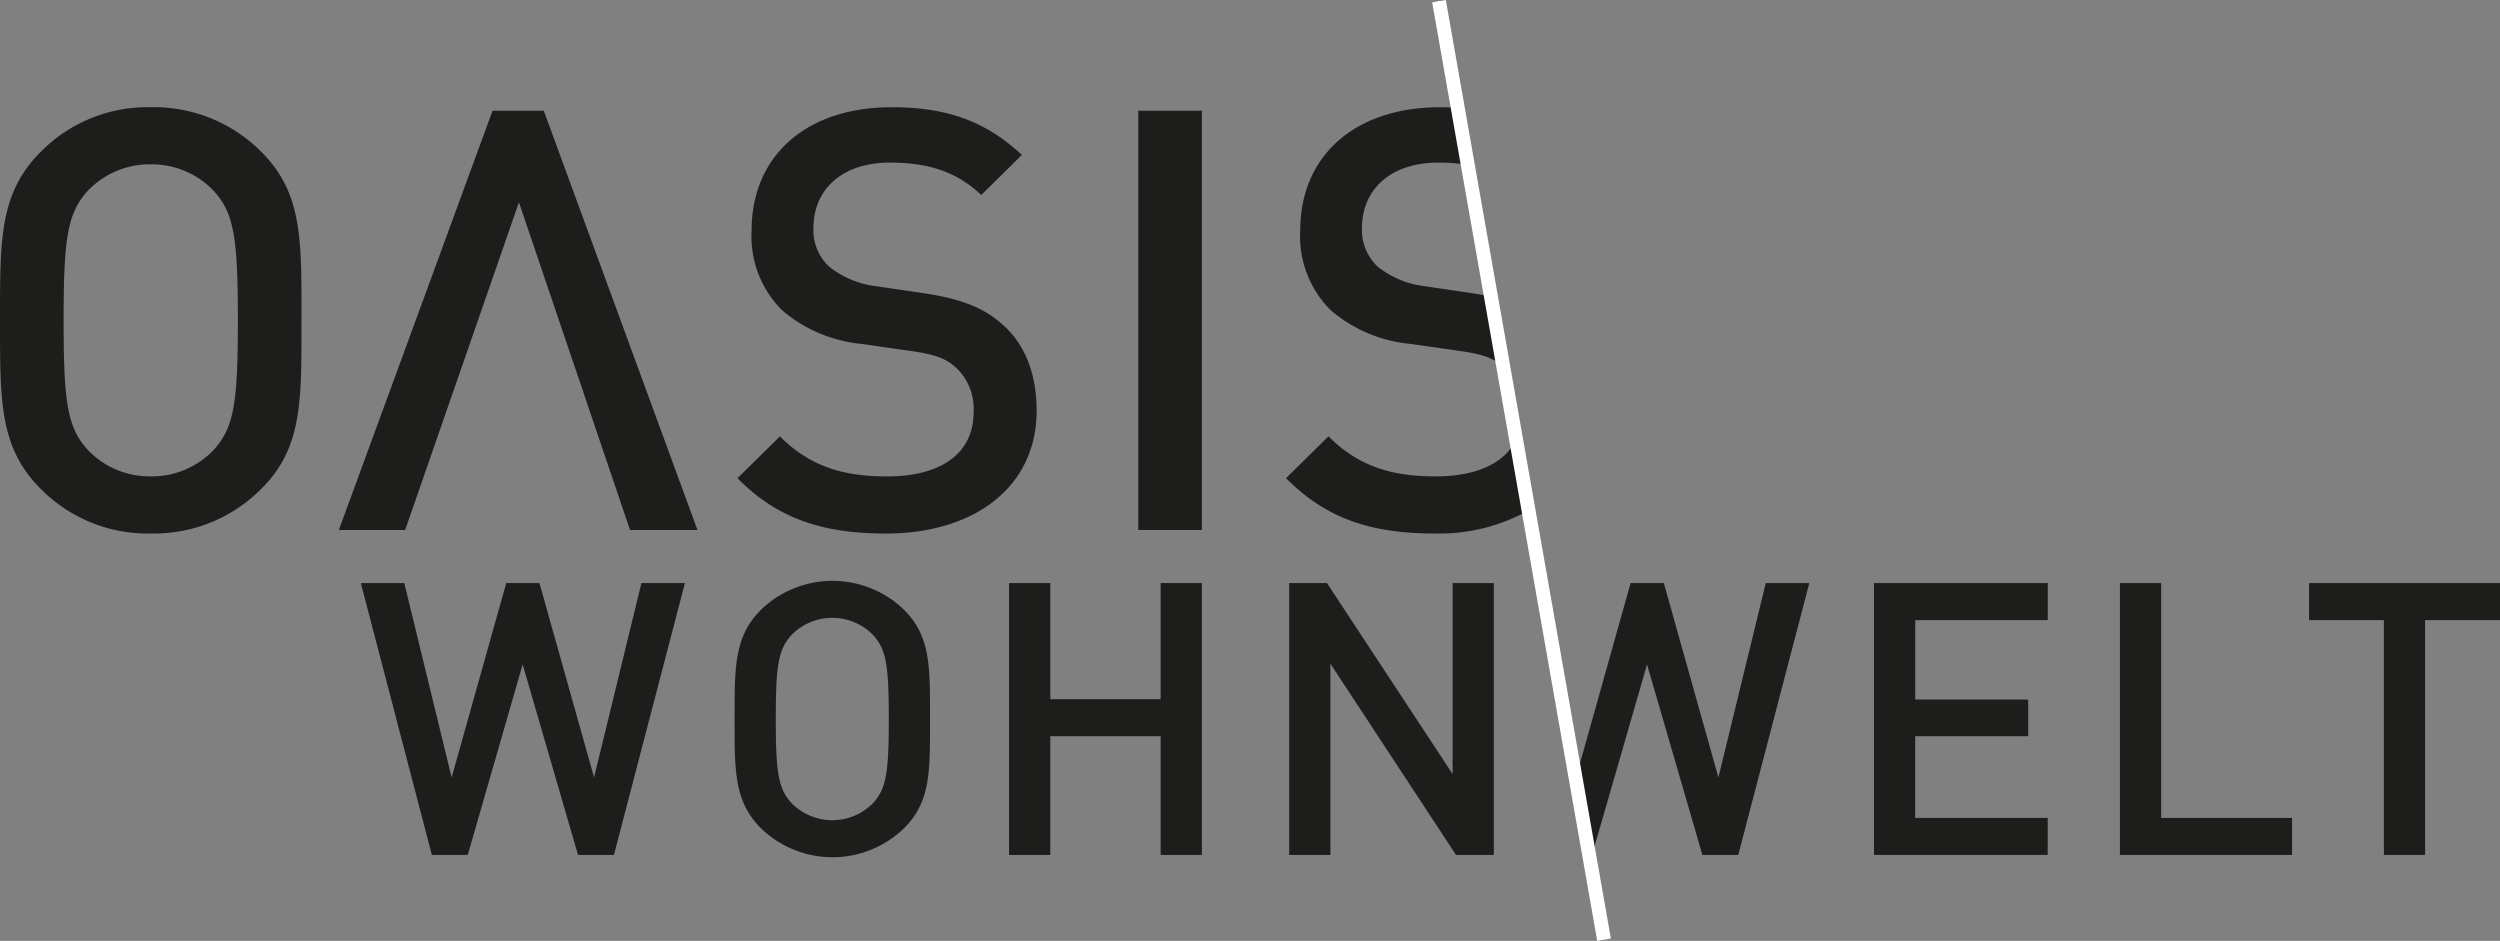<svg id="Ebene_1" data-name="Ebene 1" xmlns="http://www.w3.org/2000/svg" width="235.811" height="88.747" viewBox="0 0 235.811 88.747"><rect x="0" y="0" width="235.811" height="88.747" fill="#808080" stroke="none"/><title>oasis-wohnwelt-logo-black-white-line-2</title><path d="M22.438,30.217c0,7.942-.389,10.164-2.333,12.274a8.068,8.068,0,0,1-5.887,2.444,8.068,8.068,0,0,1-5.887-2.444C6.387,40.381,6,38.159,6,30.217s.389-10.164,2.333-12.274A8.068,8.068,0,0,1,14.218,15.5a8.068,8.068,0,0,1,5.887,2.444c1.944,2.11,2.333,4.332,2.333,12.274m6,0c0-7.609.111-12-3.777-15.884a14.272,14.272,0,0,0-10.441-4.221A14.145,14.145,0,0,0,3.832,14.333C-.056,18.22,0,22.608,0,30.217s-.056,12,3.832,15.883a14.142,14.142,0,0,0,10.386,4.222A14.268,14.268,0,0,0,24.659,46.1c3.888-3.886,3.777-8.274,3.777-15.883" style="fill:#1d1d1b"/><path d="M97.777,38.714c0-3.387-1.055-6.22-3.221-8.109-1.666-1.5-3.721-2.388-7.387-2.943L82.67,27a8.832,8.832,0,0,1-4.443-1.833,4.7,4.7,0,0,1-1.5-3.665c0-3.5,2.554-6.165,7.22-6.165,3.332,0,6.165.723,8.608,3.056l3.832-3.778c-3.387-3.166-7.053-4.5-12.274-4.5-8.22,0-13.218,4.721-13.218,11.608a9.836,9.836,0,0,0,2.888,7.553,13.531,13.531,0,0,0,7.5,3.166l4.665.667c2.333.333,3.332.722,4.332,1.666a5.321,5.321,0,0,1,1.555,4.11c0,3.832-3,6.053-8.164,6.053-4.054,0-7.22-.888-10.108-3.775l-4,3.942c3.777,3.832,8.053,5.221,14,5.221,8.275,0,14.218-4.332,14.218-11.608" style="fill:#1d1d1b"/><rect x="107.368" y="10.445" width="5.998" height="39.544" style="fill:#1d1d1b"/><polygon points="65.787 49.989 51.291 10.445 46.459 10.445 31.962 49.989 38.218 49.989 48.948 19.084 53.731 33.189 55.011 36.937 55.002 36.937 59.426 49.989 65.787 49.989" style="fill:#1d1d1b"/><path d="M125.307,41.159l-4,3.942c3.776,3.832,8.053,5.221,14,5.221a17.291,17.291,0,0,0,8.951-2.22l-1.189-6.748c-1.06,2.3-3.729,3.58-7.651,3.58-4.056,0-7.22-.887-10.108-3.775m10.551-31.047c-8.219,0-13.217,4.72-13.217,11.608a9.834,9.834,0,0,0,2.888,7.552,13.521,13.521,0,0,0,7.5,3.166l4.666.666c2.225.319,3.236.693,4.192,1.546L140.71,28c-.557-.122-1.144-.235-1.8-.335l-4.5-.666a8.814,8.814,0,0,1-4.443-1.833,4.7,4.7,0,0,1-1.5-3.665c0-3.5,2.555-6.165,7.219-6.165a17.26,17.26,0,0,1,2.826.224l-.951-5.388c-.551-.033-1.116-.056-1.708-.056" style="fill:#1d1d1b"/><path d="M235.811,58.494V55H217.8v3.492h7.059V80.642h3.889V58.494ZM216.2,80.642V77.149H203.849V55H199.96v25.64Zm-23.052,0V77.149h-12.5V69.442h10.659V65.985H180.654V58.494h12.5V55H176.764v25.64ZM170.661,55h-4.106l-4.467,18.33L156.939,55h-3.133l-5.019,17.862,1.382,7.778,5.186-17.969,5.222,17.969h3.384Z" style="fill:#1d1d1b"/><path d="M140.905,80.642V55h-3.89V73.009L125.167,55H121.6v25.64h3.889V62.6L137.34,80.642Zm-27.539,0V55h-3.89V65.949H99.069V55h-3.89v25.64h3.89v-11.2h10.407v11.2ZM83.835,67.822c0,5.151-.252,6.59-1.512,7.959a5.392,5.392,0,0,1-7.635,0c-1.26-1.369-1.513-2.808-1.513-7.959s.253-6.591,1.513-7.959a5.39,5.39,0,0,1,7.635,0c1.26,1.368,1.512,2.81,1.512,7.959m3.89,0c0-4.933.071-7.778-2.45-10.3a9.7,9.7,0,0,0-13.5,0c-2.521,2.522-2.485,5.367-2.485,10.3s-.036,7.779,2.485,10.3a9.694,9.694,0,0,0,13.5,0c2.521-2.52,2.45-5.364,2.45-10.3M64.605,55H60.5l-4.465,18.33L50.884,55H47.751L42.6,73.332,38.135,55h-4.1l6.7,25.64h3.385L49.3,62.673l5.222,17.969h3.386Z" style="fill:#1d1d1b"/><polyline points="135.583 0.14 151.063 88.169 151.365 88.116 135.885 0.087" style="fill:#fff;stroke:#fff;stroke-miterlimit:10"/></svg>